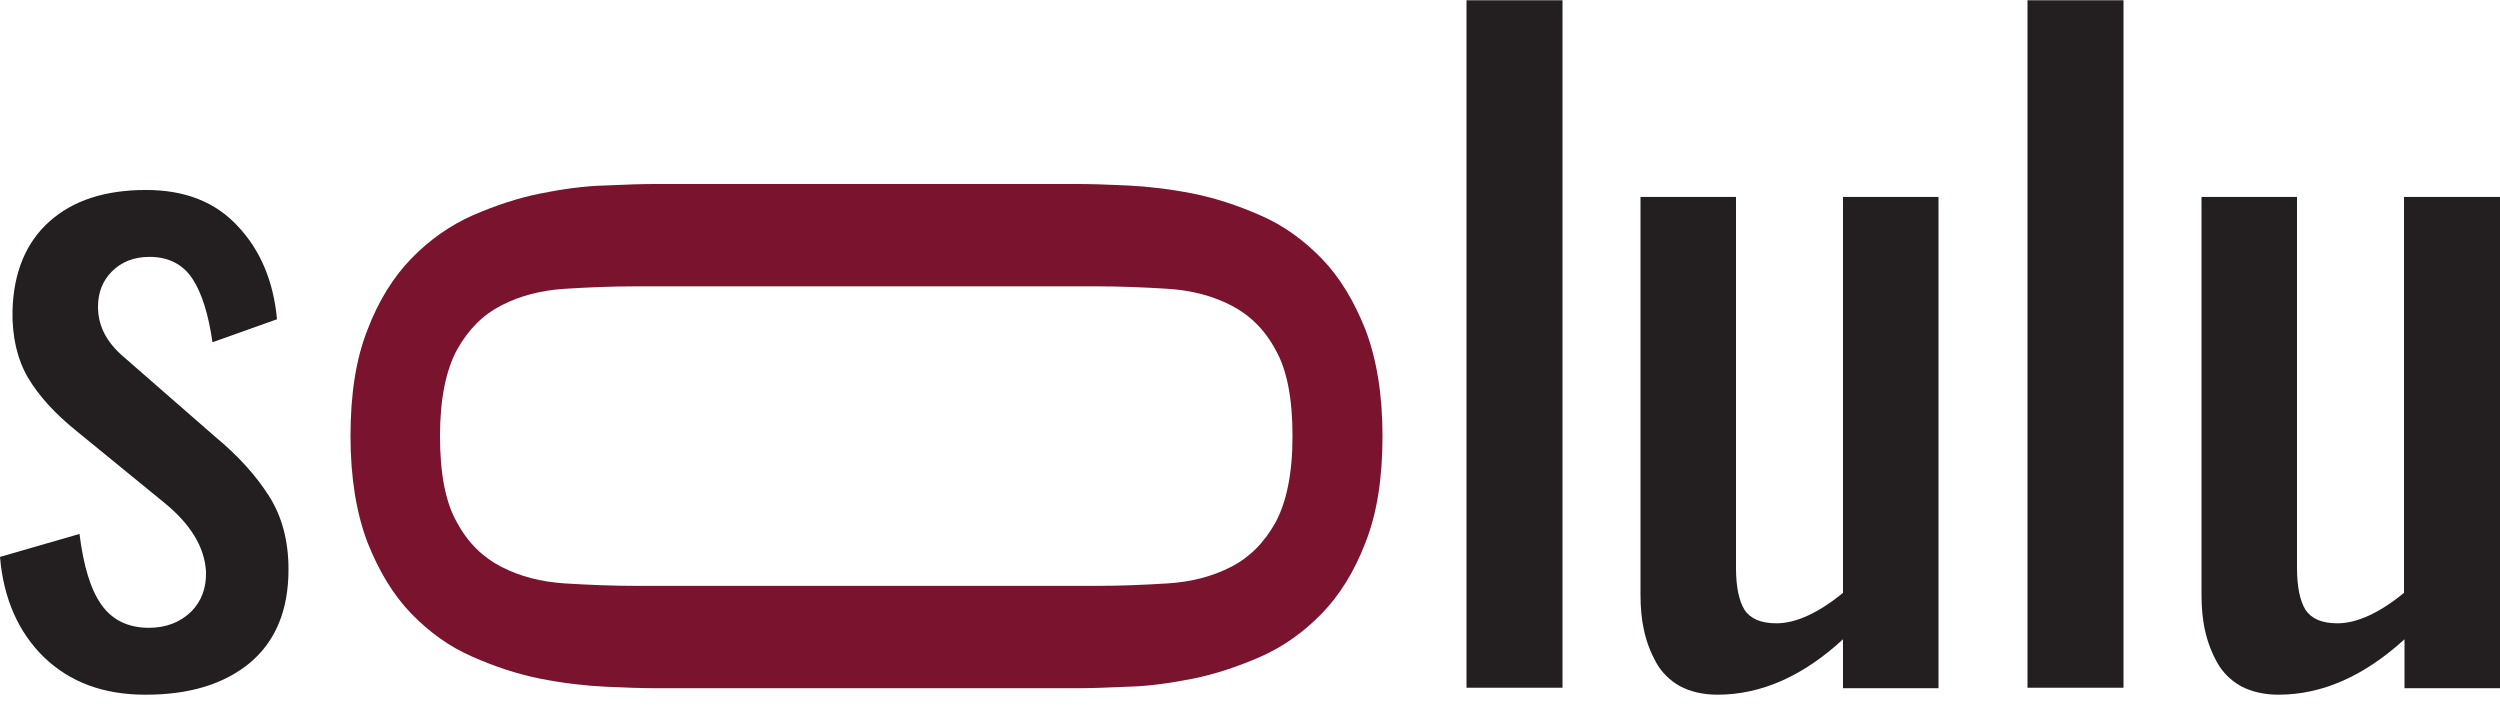 <svg xmlns="http://www.w3.org/2000/svg" width="216" height="61" viewBox="0 0 216 61" fill="none"><g clip-path="url(#clip0_3_96)"><path d="M12.571 60.023C8.942 60.023 6.048 58.944 3.802 56.787C1.598 54.631 0.302 51.741 0 48.117L6.869 46.133C7.214 48.894 7.819 50.921 8.77 52.258C9.72 53.596 11.102 54.242 12.874 54.242C14.342 54.242 15.552 53.768 16.502 52.862C17.41 51.956 17.842 50.792 17.798 49.368C17.669 47.255 16.459 45.27 14.17 43.416L6.566 37.204C4.752 35.738 3.37 34.228 2.419 32.632C1.512 31.079 1.037 29.138 1.08 26.852C1.166 23.531 2.246 20.943 4.277 19.131C6.307 17.319 9.072 16.414 12.614 16.414C15.984 16.414 18.619 17.449 20.563 19.562C22.507 21.633 23.63 24.307 23.933 27.585L18.36 29.57C18.014 27.197 17.453 25.342 16.632 24.091C15.811 22.841 14.558 22.194 12.917 22.194C11.578 22.194 10.498 22.625 9.677 23.445C8.856 24.264 8.467 25.299 8.467 26.507C8.467 28.146 9.202 29.57 10.67 30.82L18.576 37.722C20.563 39.361 22.118 41.087 23.242 42.855C24.365 44.623 24.926 46.737 24.926 49.196C24.926 52.733 23.803 55.407 21.6 57.262C19.354 59.117 16.373 60.023 12.571 60.023Z" fill="#231F20"></path><path d="M126.706 59.419V0.022H135V59.419H126.706Z" fill="#231F20"></path><path d="M148.392 60.022C147.139 60.022 146.059 59.764 145.152 59.289C144.245 58.772 143.554 58.081 143.078 57.219C142.603 56.356 142.258 55.45 142.042 54.458C141.826 53.509 141.739 52.474 141.739 51.352V17.017H149.99V49.066C149.99 50.705 150.25 51.913 150.725 52.69C151.243 53.466 152.15 53.854 153.49 53.854C155.131 53.854 157.075 52.991 159.235 51.223V17.017H167.486V59.462H159.235V55.234C155.779 58.426 152.15 60.022 148.392 60.022Z" fill="#231F20"></path><path d="M175.176 59.419V0.022H183.47V59.419H175.176Z" fill="#231F20"></path><path d="M196.862 60.022C195.61 60.022 194.53 59.764 193.622 59.289C192.715 58.772 192.024 58.081 191.549 57.219C191.074 56.356 190.728 55.45 190.512 54.458C190.296 53.509 190.21 52.474 190.21 51.352V17.017H198.461V49.066C198.461 50.705 198.72 51.913 199.195 52.69C199.714 53.466 200.621 53.854 201.96 53.854C203.602 53.854 205.546 52.991 207.706 51.223V17.017H216V59.462H207.749V55.234C204.25 58.426 200.621 60.022 196.862 60.022Z" fill="#231F20"></path><path d="M92.923 15.896C94.133 15.896 95.645 15.939 97.416 16.025C99.187 16.112 101.045 16.327 103.032 16.716C104.976 17.104 106.963 17.751 108.907 18.613C110.894 19.476 112.622 20.727 114.178 22.323C115.733 23.919 116.986 25.989 117.979 28.491C118.93 30.993 119.448 34.056 119.448 37.679C119.448 41.302 118.973 44.365 117.979 46.867C117.029 49.368 115.733 51.439 114.178 53.035C112.622 54.631 110.851 55.882 108.907 56.744C106.92 57.607 104.976 58.254 103.032 58.642C101.088 59.03 99.23 59.289 97.416 59.332C95.645 59.419 94.133 59.462 92.923 59.462H56.808C55.598 59.462 54.086 59.419 52.315 59.332C50.544 59.246 48.686 59.03 46.699 58.642C44.755 58.254 42.768 57.607 40.824 56.744C38.837 55.882 37.109 54.631 35.554 53.035C33.998 51.439 32.746 49.368 31.752 46.867C30.802 44.365 30.283 41.302 30.283 37.679C30.283 34.056 30.758 30.993 31.752 28.491C32.702 25.989 33.998 23.919 35.554 22.323C37.109 20.727 38.88 19.476 40.824 18.613C42.811 17.751 44.755 17.104 46.699 16.716C48.643 16.327 50.501 16.069 52.315 16.025C54.086 15.939 55.598 15.896 56.808 15.896H92.923ZM54.994 24.739C52.877 24.739 50.803 24.825 48.773 24.954C46.742 25.084 44.928 25.558 43.33 26.378C41.731 27.197 40.478 28.448 39.485 30.217C38.534 31.985 38.016 34.444 38.016 37.679C38.016 40.914 38.491 43.416 39.485 45.141C40.435 46.91 41.731 48.16 43.33 48.98C44.928 49.8 46.742 50.274 48.773 50.404C50.803 50.533 52.877 50.619 54.994 50.619H94.694C96.811 50.619 98.885 50.533 100.915 50.404C102.946 50.274 104.76 49.8 106.358 48.98C107.957 48.16 109.21 46.91 110.203 45.141C111.154 43.373 111.672 40.914 111.672 37.679C111.672 34.444 111.197 31.942 110.203 30.217C109.253 28.448 107.957 27.197 106.358 26.378C104.76 25.558 102.946 25.084 100.915 24.954C98.885 24.825 96.811 24.739 94.694 24.739H54.994Z" fill="#79132E"></path></g><defs><clipPath id="clip0_3_96"><rect width="216" height="60" fill="white" transform="translate(0 0.022)"></rect></clipPath></defs></svg>